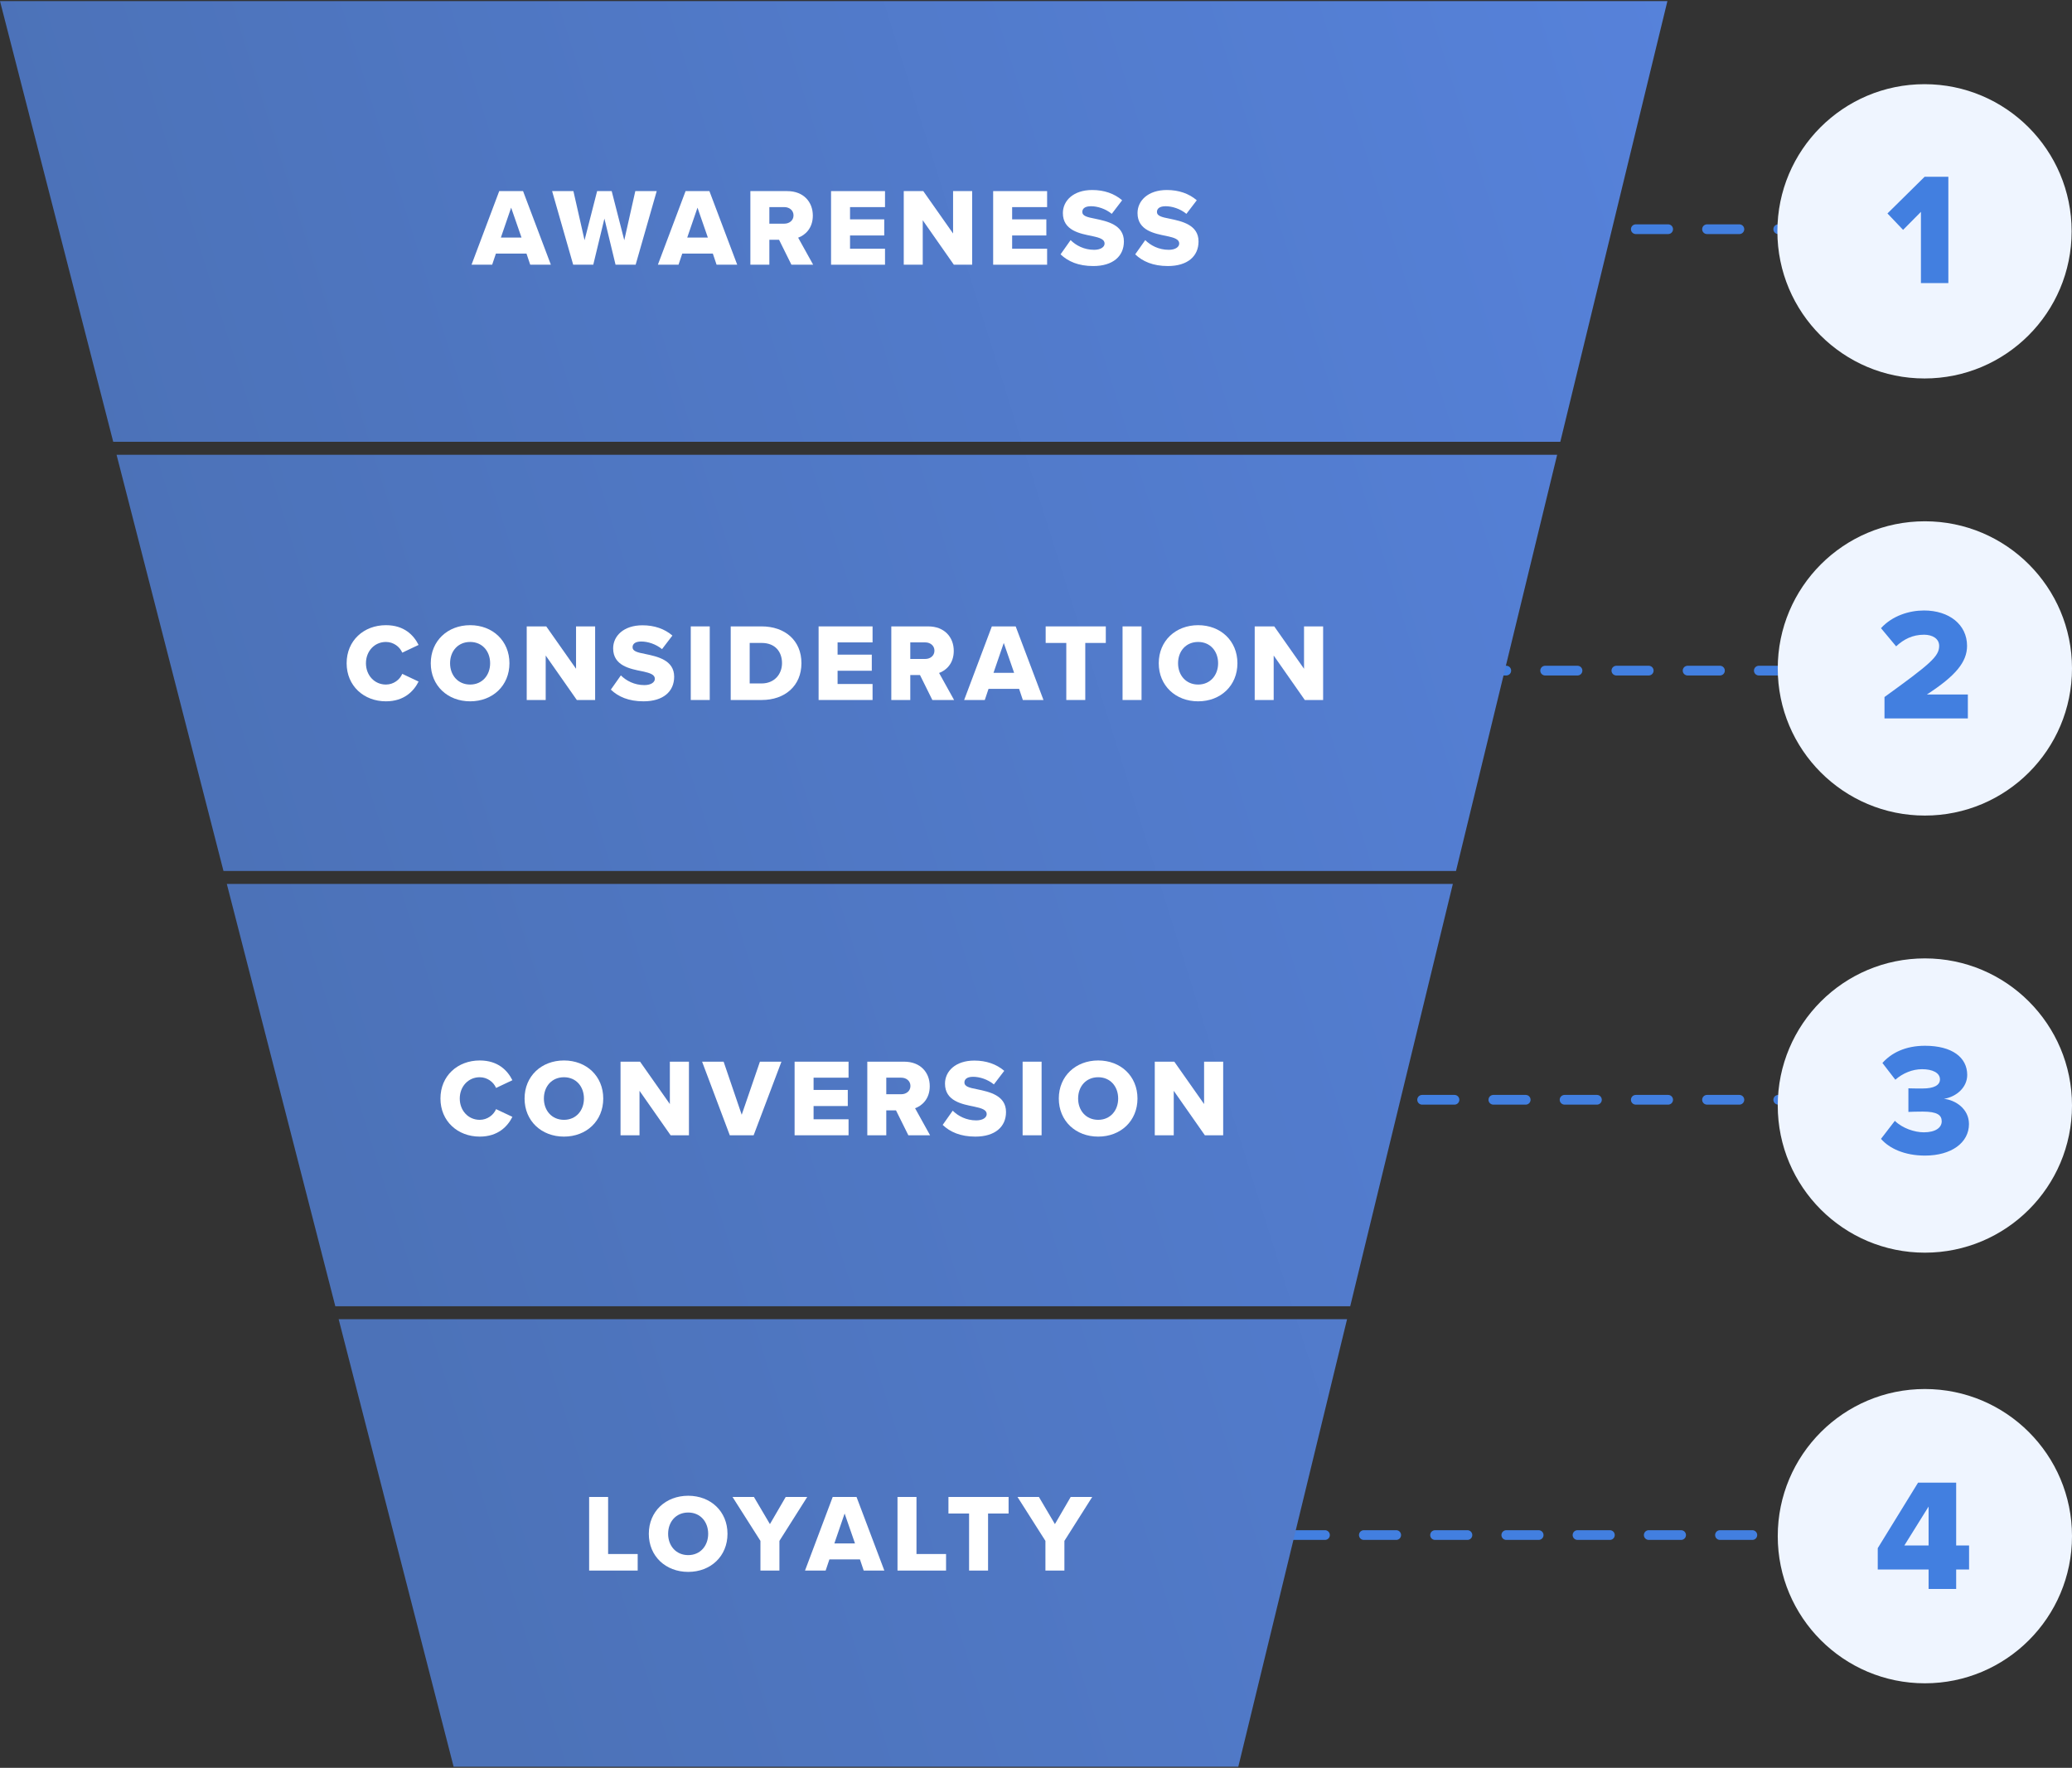 <svg width="640" height="546" viewBox="0 0 640 546" fill="none" xmlns="http://www.w3.org/2000/svg">
<rect x="0" y="0" width="640" height="546" fill="#333333" stroke="none"/>
<line x1="373.263" y1="70.79" x2="567.186" y2="70.79" stroke="#427FE0" stroke-width="3" stroke-linecap="round" stroke-dasharray="10 12"/>
<line x1="367.263" y1="207.121" x2="561.186" y2="207.121" stroke="#427FE0" stroke-width="3" stroke-linecap="round" stroke-dasharray="10 12"/>
<line x1="373.263" y1="339.666" x2="567.186" y2="339.666" stroke="#427FE0" stroke-width="3" stroke-linecap="round" stroke-dasharray="10 12"/>
<line x1="377.263" y1="474.104" x2="571.186" y2="474.104" stroke="#427FE0" stroke-width="3" stroke-linecap="round" stroke-dasharray="10 12"/>
<circle cx="594.444" cy="71.444" r="45.444" fill="#EFF5FF"/>
<path d="M593.338 87.438H601.806V54.601H594.471L583 65.924L587.825 70.995L593.338 65.432V87.438Z" fill="#427FE0"/>
<circle cx="594.556" cy="206.444" r="45.444" fill="#EFF5FF"/>
<path d="M582.083 221.876H607.831V214.491H595.178C603.991 208.78 607.585 204.497 607.585 199.476C607.585 192.879 602.022 188.547 594.292 188.547C589.714 188.547 584.495 190.171 581 194.011L585.677 199.624C588.04 197.408 590.797 196.03 594.292 196.03C596.852 196.03 598.969 197.211 598.969 199.476C598.969 202.725 596.311 204.99 582.083 215.279V221.876Z" fill="#427FE0"/>
<circle cx="594.556" cy="341.444" r="45.444" fill="#EFF5FF"/>
<path d="M581 351.735C583.56 354.689 588.286 356.905 594.588 356.905C602.76 356.905 608.175 352.917 608.175 347.157C608.175 342.431 603.942 339.723 600.446 339.378C604.335 338.738 607.634 335.834 607.634 331.994C607.634 326.578 602.957 322.985 594.588 322.985C588.532 322.985 584.2 325.2 581.443 328.301L585.431 333.471C587.745 331.452 590.698 330.221 593.702 330.221C596.852 330.221 599.215 331.305 599.215 333.372C599.215 335.194 597.295 336.178 593.898 336.178C592.668 336.178 590.108 336.178 589.468 336.129V343.415C589.96 343.366 592.471 343.317 593.898 343.317C598.378 343.317 599.757 344.4 599.757 346.32C599.757 348.24 597.886 349.717 594.243 349.717C591.388 349.717 587.646 348.486 585.283 346.172L581 351.735Z" fill="#427FE0"/>
<circle cx="594.556" cy="474.444" r="45.444" fill="#EFF5FF"/>
<path d="M595.705 490.752H604.222V484.745H608.209V477.312H604.222V457.915H592.455L580 478.149V484.745H595.705V490.752ZM595.705 465.299V477.312H588.222L595.705 465.299Z" fill="#427FE0"/>
<path fill-rule="evenodd" clip-rule="evenodd" d="M515.03 0.337H0L34.975 136.456H481.945L515.03 0.337ZM480.973 140.456H36.003L69.031 269H449.73L480.973 140.456ZM103.574 403.438L70.059 273H448.757L417.054 403.438H103.574ZM104.602 407.438L140.118 545.663H382.485L416.082 407.438H104.602Z" fill="url(#paint0_linear_3147_21504)"/>
<path d="M163.778 81.757H170.151L161.563 59.024H154.201L145.646 81.757H152.019L153.178 78.315H162.619L163.778 81.757ZM157.882 64.137L161.085 73.373H154.712L157.882 64.137Z" fill="white"/>
<path d="M190.133 81.757H196.336L202.846 59.024H196.234L192.826 74.191L188.94 59.024H184.441L180.556 74.191L177.114 59.024H170.536L177.045 81.757H183.249L186.691 67.511L190.133 81.757Z" fill="white"/>
<path d="M221.338 81.757H227.712L219.123 59.024H211.761L203.206 81.757H209.579L210.738 78.315H220.179L221.338 81.757ZM215.442 64.137L218.645 73.373H212.272L215.442 64.137Z" fill="white"/>
<path d="M244.455 81.757H251.17L246.534 73.407C248.647 72.657 251.067 70.544 251.067 66.591C251.067 62.364 248.204 59.024 243.16 59.024H231.776V81.757H237.639V74.055H240.638L244.455 81.757ZM245.103 66.522C245.103 68.09 243.808 69.079 242.274 69.079H237.639V63.966H242.274C243.808 63.966 245.103 64.955 245.103 66.522Z" fill="white"/>
<path d="M256.696 81.757H273.362V76.816H262.558V72.725H273.123V67.749H262.558V63.966H273.362V59.024H256.696V81.757Z" fill="white"/>
<path d="M294.625 81.757H300.283V59.024H294.387V72.112L285.184 59.024H279.152V81.757H285.014V68.022L294.625 81.757Z" fill="white"/>
<path d="M306.767 81.757H323.433V76.816H312.629V72.725H323.195V67.749H312.629V63.966H323.433V59.024H306.767V81.757Z" fill="white"/>
<path d="M327.587 78.554C329.87 80.735 333.074 82.166 337.675 82.166C343.776 82.166 347.15 79.133 347.15 74.566C347.15 69.419 341.97 68.329 338.221 67.545C335.698 67.068 334.301 66.659 334.301 65.466C334.301 64.478 335.051 63.694 336.994 63.694C339.004 63.694 341.493 64.478 343.401 66.045L346.605 61.853C344.185 59.774 341.015 58.683 337.369 58.683C331.54 58.683 328.302 61.989 328.302 65.807C328.302 71.192 333.551 72.146 337.3 72.896C339.72 73.407 341.186 73.918 341.186 75.214C341.186 76.304 339.959 77.156 337.948 77.156C334.846 77.156 332.324 75.793 330.688 74.157L327.587 78.554Z" fill="white"/>
<path d="M350.642 78.554C352.925 80.735 356.129 82.166 360.73 82.166C366.831 82.166 370.205 79.133 370.205 74.566C370.205 69.419 365.025 68.329 361.276 67.545C358.754 67.068 357.356 66.659 357.356 65.466C357.356 64.478 358.106 63.694 360.049 63.694C362.06 63.694 364.548 64.478 366.456 66.045L369.66 61.853C367.24 59.774 364.071 58.683 360.424 58.683C354.596 58.683 351.358 61.989 351.358 65.807C351.358 71.192 356.606 72.146 360.356 72.896C362.775 73.407 364.241 73.918 364.241 75.214C364.241 76.304 363.014 77.156 361.003 77.156C357.902 77.156 355.379 75.793 353.743 74.157L350.642 78.554Z" fill="white"/>
<path d="M119.204 216.604C124.862 216.604 127.827 213.434 129.292 210.503L124.248 208.118C123.498 209.924 121.556 211.424 119.204 211.424C115.659 211.424 113.035 208.561 113.035 204.846C113.035 201.131 115.659 198.268 119.204 198.268C121.556 198.268 123.498 199.767 124.248 201.574L129.292 199.188C127.793 196.189 124.862 193.087 119.204 193.087C112.387 193.087 107.07 197.825 107.07 204.846C107.07 211.833 112.387 216.604 119.204 216.604Z" fill="white"/>
<path d="M133.055 204.846C133.055 211.764 138.269 216.604 145.222 216.604C152.175 216.604 157.356 211.764 157.356 204.846C157.356 197.927 152.175 193.087 145.222 193.087C138.269 193.087 133.055 197.927 133.055 204.846ZM151.391 204.846C151.391 208.527 148.971 211.424 145.222 211.424C141.439 211.424 139.019 208.527 139.019 204.846C139.019 201.131 141.439 198.268 145.222 198.268C148.971 198.268 151.391 201.131 151.391 204.846Z" fill="white"/>
<path d="M178.168 216.195H183.825V193.462H177.929V206.55L168.727 193.462H162.694V216.195H168.556V202.46L178.168 216.195Z" fill="white"/>
<path d="M188.673 212.991C190.957 215.173 194.16 216.604 198.762 216.604C204.862 216.604 208.237 213.571 208.237 209.004C208.237 203.857 203.056 202.767 199.307 201.983C196.785 201.505 195.387 201.097 195.387 199.904C195.387 198.915 196.137 198.131 198.08 198.131C200.091 198.131 202.579 198.915 204.487 200.483L207.691 196.291C205.271 194.212 202.102 193.121 198.455 193.121C192.627 193.121 189.389 196.427 189.389 200.244C189.389 205.63 194.638 206.584 198.387 207.334C200.807 207.845 202.272 208.356 202.272 209.651C202.272 210.742 201.045 211.594 199.034 211.594C195.933 211.594 193.411 210.231 191.775 208.595L188.673 212.991Z" fill="white"/>
<path d="M213.364 216.195H219.226V193.462H213.364V216.195Z" fill="white"/>
<path d="M225.702 216.195H235.279C242.402 216.195 247.549 211.867 247.549 204.812C247.549 197.756 242.402 193.462 235.245 193.462H225.702V216.195ZM231.564 211.083V198.574H235.279C239.437 198.574 241.55 201.301 241.55 204.812C241.55 208.186 239.233 211.083 235.245 211.083H231.564Z" fill="white"/>
<path d="M252.851 216.195H269.518V211.253H258.713V207.163H269.279V202.187H258.713V198.404H269.518V193.462H252.851V216.195Z" fill="white"/>
<path d="M287.986 216.195H294.7L290.065 207.845C292.178 207.095 294.598 204.982 294.598 201.028C294.598 196.802 291.735 193.462 286.691 193.462H275.307V216.195H281.169V208.492H284.169L287.986 216.195ZM288.633 200.96C288.633 202.528 287.338 203.516 285.805 203.516H281.169V198.404H285.805C287.338 198.404 288.633 199.392 288.633 200.96Z" fill="white"/>
<path d="M315.938 216.195H322.312L313.723 193.462H306.361L297.806 216.195H304.18L305.339 212.753H314.78L315.938 216.195ZM310.042 198.574L313.246 207.811H306.872L310.042 198.574Z" fill="white"/>
<path d="M329.358 216.195H335.22V198.574H341.56V193.462H322.985V198.574H329.358V216.195Z" fill="white"/>
<path d="M346.736 216.195H352.598V193.462H346.736V216.195Z" fill="white"/>
<path d="M357.915 204.846C357.915 211.764 363.129 216.604 370.082 216.604C377.035 216.604 382.216 211.764 382.216 204.846C382.216 197.927 377.035 193.087 370.082 193.087C363.129 193.087 357.915 197.927 357.915 204.846ZM376.251 204.846C376.251 208.527 373.832 211.424 370.082 211.424C366.299 211.424 363.879 208.527 363.879 204.846C363.879 201.131 366.299 198.268 370.082 198.268C373.832 198.268 376.251 201.131 376.251 204.846Z" fill="white"/>
<path d="M403.028 216.195H408.685V193.462H402.789V206.55L393.587 193.462H387.554V216.195H393.416V202.46L403.028 216.195Z" fill="white"/>
<path d="M148.18 351.042C153.838 351.042 156.803 347.872 158.269 344.941L153.225 342.555C152.475 344.362 150.532 345.861 148.18 345.861C144.636 345.861 142.011 342.999 142.011 339.283C142.011 335.568 144.636 332.705 148.18 332.705C150.532 332.705 152.475 334.205 153.225 336.012L158.269 333.626C156.769 330.626 153.838 327.525 148.18 327.525C141.364 327.525 136.047 332.262 136.047 339.283C136.047 346.27 141.364 351.042 148.18 351.042Z" fill="white"/>
<path d="M162.031 339.283C162.031 346.202 167.246 351.042 174.198 351.042C181.151 351.042 186.332 346.202 186.332 339.283C186.332 332.365 181.151 327.525 174.198 327.525C167.246 327.525 162.031 332.365 162.031 339.283ZM180.367 339.283C180.367 342.964 177.948 345.861 174.198 345.861C170.415 345.861 167.995 342.964 167.995 339.283C167.995 335.568 170.415 332.705 174.198 332.705C177.948 332.705 180.367 335.568 180.367 339.283Z" fill="white"/>
<path d="M207.144 350.633H212.802V327.9H206.905V340.988L197.703 327.9H191.67V350.633H197.532V336.898L207.144 350.633Z" fill="white"/>
<path d="M225.42 350.633H232.782L241.371 327.9H234.725L229.101 344.294L223.512 327.9H216.865L225.42 350.633Z" fill="white"/>
<path d="M245.436 350.633H262.102V345.691H251.298V341.601H261.864V336.625H251.298V332.842H262.102V327.9H245.436V350.633Z" fill="white"/>
<path d="M280.571 350.633H287.285L282.65 342.283C284.763 341.533 287.183 339.42 287.183 335.466C287.183 331.24 284.32 327.9 279.276 327.9H267.892V350.633H273.754V342.93H276.753L280.571 350.633ZM281.218 335.398C281.218 336.966 279.923 337.954 278.389 337.954H273.754V332.842H278.389C279.923 332.842 281.218 333.83 281.218 335.398Z" fill="white"/>
<path d="M291.175 347.429C293.459 349.611 296.662 351.042 301.264 351.042C307.364 351.042 310.739 348.009 310.739 343.442C310.739 338.295 305.558 337.204 301.809 336.421C299.287 335.943 297.889 335.534 297.889 334.341C297.889 333.353 298.639 332.569 300.582 332.569C302.593 332.569 305.081 333.353 306.989 334.921L310.193 330.729C307.773 328.65 304.604 327.559 300.957 327.559C295.129 327.559 291.891 330.865 291.891 334.682C291.891 340.067 297.14 341.022 300.889 341.772C303.309 342.283 304.774 342.794 304.774 344.089C304.774 345.18 303.547 346.032 301.536 346.032C298.435 346.032 295.913 344.669 294.277 343.033L291.175 347.429Z" fill="white"/>
<path d="M315.866 350.633H321.728V327.9H315.866V350.633Z" fill="white"/>
<path d="M327.045 339.283C327.045 346.202 332.26 351.042 339.213 351.042C346.166 351.042 351.346 346.202 351.346 339.283C351.346 332.365 346.166 327.525 339.213 327.525C332.26 327.525 327.045 332.365 327.045 339.283ZM345.382 339.283C345.382 342.964 342.962 345.861 339.213 345.861C335.429 345.861 333.01 342.964 333.01 339.283C333.01 335.568 335.429 332.705 339.213 332.705C342.962 332.705 345.382 335.568 345.382 339.283Z" fill="white"/>
<path d="M372.158 350.633H377.816V327.9H371.919V340.988L362.717 327.9H356.684V350.633H362.547V336.898L372.158 350.633Z" fill="white"/>
<path d="M181.972 485.071H196.968V479.959H187.834V462.338H181.972V485.071Z" fill="white"/>
<path d="M200.407 473.721C200.407 480.64 205.621 485.48 212.574 485.48C219.527 485.48 224.708 480.64 224.708 473.721C224.708 466.803 219.527 461.963 212.574 461.963C205.621 461.963 200.407 466.803 200.407 473.721ZM218.743 473.721C218.743 477.402 216.323 480.299 212.574 480.299C208.791 480.299 206.371 477.402 206.371 473.721C206.371 470.006 208.791 467.143 212.574 467.143C216.323 467.143 218.743 470.006 218.743 473.721Z" fill="white"/>
<path d="M234.884 485.071H240.746V475.903L249.335 462.338H242.689L237.815 470.722L232.873 462.338H226.261L234.884 475.903V485.071Z" fill="white"/>
<path d="M266.783 485.071H273.156L264.567 462.338H257.206L248.651 485.071H255.024L256.183 481.629H265.624L266.783 485.071ZM260.887 467.45L264.09 476.687H257.717L260.887 467.45Z" fill="white"/>
<path d="M277.221 485.071H292.218V479.959H283.083V462.338H277.221V485.071Z" fill="white"/>
<path d="M299.33 485.071H305.193V467.45H311.532V462.338H292.957V467.45H299.33V485.071Z" fill="white"/>
<path d="M322.911 485.071H328.773V475.903L337.362 462.338H330.716L325.842 470.722L320.9 462.338H314.288L322.911 475.903V485.071Z" fill="white"/>
<defs>
<linearGradient id="paint0_linear_3147_21504" x1="78.58" y1="290.988" x2="598.343" y2="128.148" gradientUnits="userSpaceOnUse">
<stop stop-color="#4C72B8"/>
<stop offset="1" stop-color="#5783DD"/>
</linearGradient>
</defs>
</svg>

